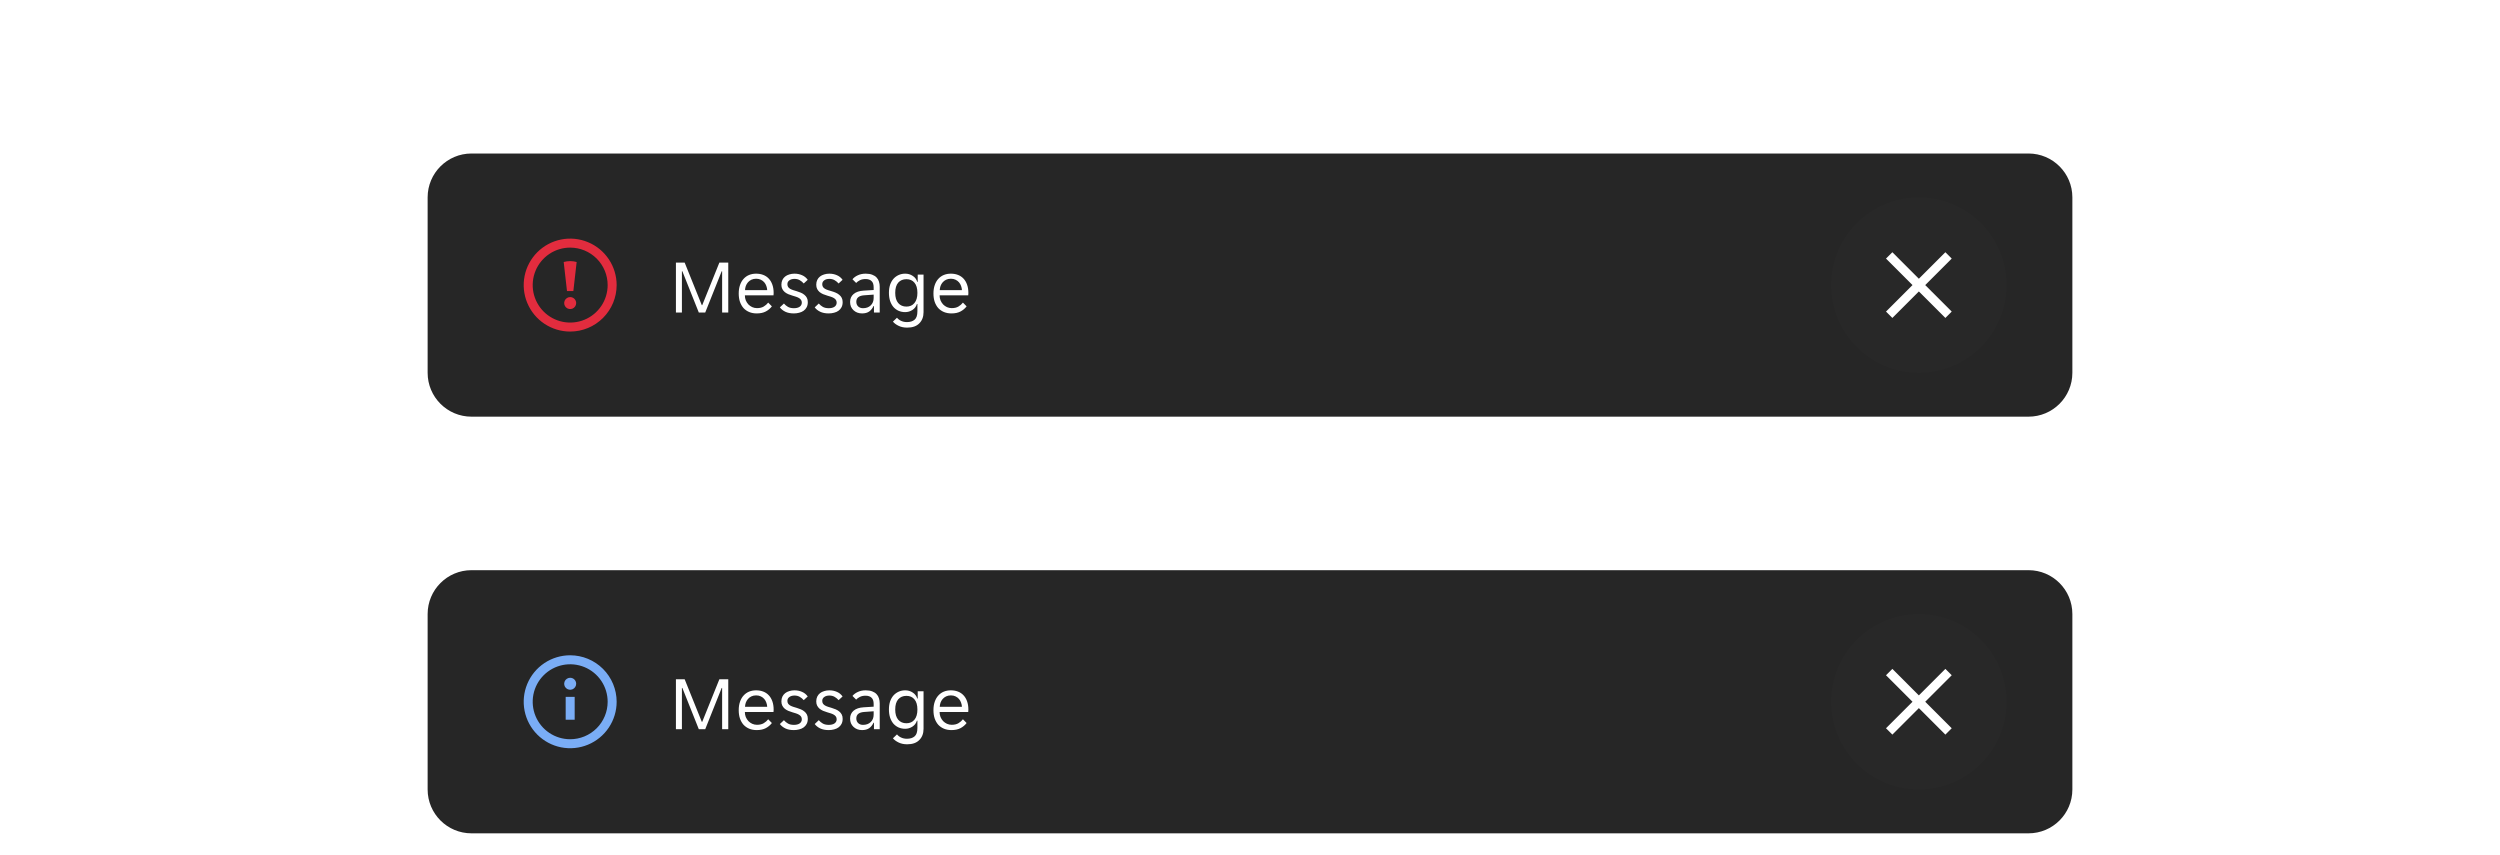 <svg width="456" height="156" viewBox="0 0 456 156" fill="none" xmlns="http://www.w3.org/2000/svg">
<g filter="url(#filter0_ddd_7934_12122)">
<g clip-path="url(#clip0_7934_12122)">
<path d="M78 22C78 17.582 81.582 14 86 14H370C374.418 14 378 17.582 378 22V54C378 58.418 374.418 62 370 62H86C81.582 62 78 58.418 78 54V22Z" fill="#262626"/>
<g clip-path="url(#clip1_7934_12122)">
<path d="M104 46.477C102.323 46.477 100.685 45.979 99.291 45.048C97.897 44.117 96.81 42.793 96.169 41.244C95.527 39.695 95.359 37.991 95.686 36.346C96.013 34.702 96.821 33.192 98.006 32.006C99.192 30.821 100.702 30.013 102.346 29.686C103.991 29.359 105.695 29.527 107.244 30.169C108.793 30.81 110.117 31.897 111.048 33.291C111.979 34.685 112.477 36.324 112.477 38C112.474 40.247 111.58 42.402 109.991 43.991C108.402 45.58 106.247 46.474 104 46.477ZM104 31.164C102.648 31.164 101.326 31.565 100.202 32.316C99.078 33.067 98.202 34.135 97.684 35.384C97.167 36.633 97.032 38.008 97.295 39.334C97.559 40.66 98.21 41.878 99.166 42.834C100.122 43.79 101.34 44.441 102.666 44.705C103.992 44.968 105.367 44.833 106.616 44.316C107.865 43.798 108.933 42.922 109.684 41.798C110.435 40.674 110.836 39.352 110.836 38C110.836 37.102 110.659 36.213 110.316 35.384C109.972 34.555 109.469 33.801 108.834 33.166C108.199 32.532 107.445 32.028 106.616 31.684C105.787 31.341 104.898 31.164 104 31.164Z" fill="#E22C3E"/>
<path d="M102.819 33.789C103.591 33.572 104.409 33.572 105.181 33.789L104.58 39.094H103.42L102.819 33.789ZM105.094 41.281C105.094 41.498 105.03 41.709 104.909 41.889C104.789 42.069 104.618 42.209 104.419 42.292C104.219 42.374 103.999 42.396 103.787 42.354C103.574 42.312 103.38 42.208 103.227 42.055C103.074 41.902 102.969 41.707 102.927 41.495C102.885 41.282 102.907 41.062 102.99 40.863C103.072 40.663 103.212 40.492 103.392 40.372C103.572 40.252 103.784 40.188 104 40.188C104.29 40.188 104.568 40.303 104.773 40.508C104.979 40.713 105.094 40.991 105.094 41.281Z" fill="#E22C3E"/>
</g>
<path d="M123.288 33.9H124.884L128.006 41.656H128.09L131.212 33.9H132.836V43H131.716V35.482H131.632L128.636 43H127.46L124.464 35.482H124.38V43H123.288V33.9ZM138.019 43.168C137.524 43.168 137.072 43.084 136.661 42.916C136.26 42.748 135.914 42.51 135.625 42.202C135.345 41.885 135.126 41.502 134.967 41.054C134.818 40.606 134.743 40.102 134.743 39.542C134.743 38.954 134.822 38.436 134.981 37.988C135.14 37.531 135.359 37.153 135.639 36.854C135.919 36.546 136.25 36.313 136.633 36.154C137.025 35.995 137.454 35.916 137.921 35.916C138.388 35.916 138.817 35.991 139.209 36.14C139.601 36.289 139.937 36.513 140.217 36.812C140.497 37.101 140.716 37.47 140.875 37.918C141.034 38.357 141.113 38.87 141.113 39.458C141.113 39.533 141.108 39.607 141.099 39.682C141.099 39.757 141.094 39.817 141.085 39.864H135.863C135.863 40.191 135.919 40.499 136.031 40.788C136.152 41.068 136.311 41.315 136.507 41.53C136.712 41.735 136.946 41.899 137.207 42.02C137.478 42.141 137.767 42.202 138.075 42.202C138.579 42.202 138.99 42.104 139.307 41.908C139.634 41.712 139.904 41.474 140.119 41.194L140.791 41.88C140.492 42.272 140.119 42.585 139.671 42.818C139.232 43.051 138.682 43.168 138.019 43.168ZM137.921 36.84C137.594 36.84 137.305 36.901 137.053 37.022C136.801 37.143 136.591 37.302 136.423 37.498C136.255 37.694 136.124 37.918 136.031 38.17C135.947 38.422 135.9 38.674 135.891 38.926H139.937C139.928 38.674 139.876 38.422 139.783 38.17C139.699 37.918 139.573 37.694 139.405 37.498C139.237 37.302 139.027 37.143 138.775 37.022C138.532 36.901 138.248 36.84 137.921 36.84ZM146.251 41.208C146.251 41.003 146.204 40.835 146.111 40.704C146.017 40.564 145.887 40.447 145.719 40.354C145.56 40.261 145.378 40.181 145.173 40.116C144.967 40.051 144.753 39.985 144.529 39.92C144.267 39.845 144.015 39.757 143.773 39.654C143.539 39.551 143.329 39.425 143.143 39.276C142.956 39.117 142.807 38.931 142.695 38.716C142.583 38.501 142.527 38.24 142.527 37.932C142.527 37.605 142.587 37.316 142.709 37.064C142.83 36.812 142.998 36.602 143.213 36.434C143.427 36.266 143.679 36.14 143.969 36.056C144.258 35.963 144.571 35.916 144.907 35.916C145.411 35.916 145.873 36.009 146.293 36.196C146.713 36.373 147.058 36.653 147.329 37.036L146.601 37.708C146.395 37.465 146.153 37.265 145.873 37.106C145.602 36.947 145.28 36.868 144.907 36.868C144.748 36.868 144.589 36.887 144.431 36.924C144.281 36.961 144.146 37.022 144.025 37.106C143.903 37.181 143.805 37.279 143.731 37.4C143.656 37.521 143.619 37.666 143.619 37.834C143.619 38.039 143.665 38.212 143.759 38.352C143.852 38.483 143.978 38.595 144.137 38.688C144.305 38.781 144.491 38.861 144.697 38.926C144.902 38.991 145.117 39.057 145.341 39.122C145.602 39.197 145.849 39.285 146.083 39.388C146.325 39.491 146.54 39.621 146.727 39.78C146.913 39.929 147.063 40.111 147.175 40.326C147.287 40.541 147.343 40.802 147.343 41.11C147.343 41.474 147.273 41.787 147.133 42.048C147.002 42.3 146.82 42.51 146.587 42.678C146.353 42.846 146.083 42.967 145.775 43.042C145.467 43.126 145.14 43.168 144.795 43.168C144.188 43.168 143.67 43.065 143.241 42.86C142.821 42.655 142.489 42.389 142.247 42.062L142.989 41.362C143.203 41.614 143.451 41.819 143.731 41.978C144.02 42.137 144.379 42.216 144.809 42.216C145.005 42.216 145.187 42.197 145.355 42.16C145.532 42.123 145.686 42.062 145.817 41.978C145.947 41.894 146.05 41.791 146.125 41.67C146.209 41.539 146.251 41.385 146.251 41.208ZM152.608 41.208C152.608 41.003 152.561 40.835 152.468 40.704C152.375 40.564 152.244 40.447 152.076 40.354C151.917 40.261 151.735 40.181 151.53 40.116C151.325 40.051 151.11 39.985 150.886 39.92C150.625 39.845 150.373 39.757 150.13 39.654C149.897 39.551 149.687 39.425 149.5 39.276C149.313 39.117 149.164 38.931 149.052 38.716C148.94 38.501 148.884 38.24 148.884 37.932C148.884 37.605 148.945 37.316 149.066 37.064C149.187 36.812 149.355 36.602 149.57 36.434C149.785 36.266 150.037 36.14 150.326 36.056C150.615 35.963 150.928 35.916 151.264 35.916C151.768 35.916 152.23 36.009 152.65 36.196C153.07 36.373 153.415 36.653 153.686 37.036L152.958 37.708C152.753 37.465 152.51 37.265 152.23 37.106C151.959 36.947 151.637 36.868 151.264 36.868C151.105 36.868 150.947 36.887 150.788 36.924C150.639 36.961 150.503 37.022 150.382 37.106C150.261 37.181 150.163 37.279 150.088 37.4C150.013 37.521 149.976 37.666 149.976 37.834C149.976 38.039 150.023 38.212 150.116 38.352C150.209 38.483 150.335 38.595 150.494 38.688C150.662 38.781 150.849 38.861 151.054 38.926C151.259 38.991 151.474 39.057 151.698 39.122C151.959 39.197 152.207 39.285 152.44 39.388C152.683 39.491 152.897 39.621 153.084 39.78C153.271 39.929 153.42 40.111 153.532 40.326C153.644 40.541 153.7 40.802 153.7 41.11C153.7 41.474 153.63 41.787 153.49 42.048C153.359 42.3 153.177 42.51 152.944 42.678C152.711 42.846 152.44 42.967 152.132 43.042C151.824 43.126 151.497 43.168 151.152 43.168C150.545 43.168 150.027 43.065 149.598 42.86C149.178 42.655 148.847 42.389 148.604 42.062L149.346 41.362C149.561 41.614 149.808 41.819 150.088 41.978C150.377 42.137 150.737 42.216 151.166 42.216C151.362 42.216 151.544 42.197 151.712 42.16C151.889 42.123 152.043 42.062 152.174 41.978C152.305 41.894 152.407 41.791 152.482 41.67C152.566 41.539 152.608 41.385 152.608 41.208ZM157.241 43.168C156.924 43.168 156.63 43.117 156.359 43.014C156.098 42.911 155.869 42.767 155.673 42.58C155.477 42.393 155.323 42.174 155.211 41.922C155.109 41.661 155.057 41.376 155.057 41.068C155.057 40.471 155.272 39.99 155.701 39.626C156.131 39.262 156.742 39.057 157.535 39.01L159.355 38.898V38.408C159.355 37.876 159.225 37.493 158.963 37.26C158.711 37.017 158.347 36.896 157.871 36.896C157.47 36.896 157.125 36.971 156.835 37.12C156.546 37.269 156.322 37.433 156.163 37.61L155.491 36.938C155.734 36.639 156.061 36.397 156.471 36.21C156.891 36.014 157.367 35.916 157.899 35.916C158.375 35.916 158.777 35.981 159.103 36.112C159.43 36.233 159.691 36.401 159.887 36.616C160.093 36.831 160.237 37.083 160.321 37.372C160.415 37.661 160.461 37.969 160.461 38.296V43H159.411V41.824H159.327C159.141 42.244 158.879 42.575 158.543 42.818C158.207 43.051 157.773 43.168 157.241 43.168ZM157.409 42.216C157.988 42.216 158.455 42.048 158.809 41.712C159.173 41.367 159.355 40.909 159.355 40.34V39.738L157.591 39.864C156.658 39.939 156.191 40.331 156.191 41.04C156.191 41.395 156.303 41.679 156.527 41.894C156.761 42.109 157.055 42.216 157.409 42.216ZM165.473 45.758C164.876 45.758 164.358 45.651 163.919 45.436C163.481 45.231 163.131 44.974 162.869 44.666L163.611 43.952C163.807 44.195 164.059 44.386 164.367 44.526C164.685 44.675 165.035 44.75 165.417 44.75C166.015 44.75 166.481 44.605 166.817 44.316C167.163 44.027 167.335 43.518 167.335 42.79V41.446H167.251C167.177 41.679 167.069 41.889 166.929 42.076C166.789 42.253 166.621 42.407 166.425 42.538C166.239 42.659 166.029 42.757 165.795 42.832C165.571 42.897 165.343 42.93 165.109 42.93C164.671 42.93 164.269 42.851 163.905 42.692C163.551 42.533 163.238 42.305 162.967 42.006C162.706 41.698 162.501 41.325 162.351 40.886C162.211 40.447 162.141 39.953 162.141 39.402C162.141 38.861 162.211 38.375 162.351 37.946C162.501 37.517 162.706 37.153 162.967 36.854C163.238 36.555 163.551 36.327 163.905 36.168C164.269 36 164.671 35.916 165.109 35.916C165.623 35.916 166.08 36.051 166.481 36.322C166.892 36.583 167.167 36.947 167.307 37.414H167.391V36.084H168.455V42.93C168.455 43.779 168.199 44.461 167.685 44.974C167.181 45.497 166.444 45.758 165.473 45.758ZM165.333 41.922C165.949 41.922 166.435 41.707 166.789 41.278C167.153 40.849 167.335 40.228 167.335 39.416C167.335 38.595 167.153 37.974 166.789 37.554C166.435 37.134 165.949 36.924 165.333 36.924C164.708 36.924 164.209 37.134 163.835 37.554C163.471 37.974 163.289 38.595 163.289 39.416C163.289 40.228 163.471 40.849 163.835 41.278C164.209 41.707 164.708 41.922 165.333 41.922ZM173.538 43.168C173.044 43.168 172.591 43.084 172.18 42.916C171.779 42.748 171.434 42.51 171.144 42.202C170.864 41.885 170.645 41.502 170.486 41.054C170.337 40.606 170.262 40.102 170.262 39.542C170.262 38.954 170.342 38.436 170.5 37.988C170.659 37.531 170.878 37.153 171.158 36.854C171.438 36.546 171.77 36.313 172.152 36.154C172.544 35.995 172.974 35.916 173.44 35.916C173.907 35.916 174.336 35.991 174.728 36.14C175.12 36.289 175.456 36.513 175.736 36.812C176.016 37.101 176.236 37.47 176.394 37.918C176.553 38.357 176.632 38.87 176.632 39.458C176.632 39.533 176.628 39.607 176.618 39.682C176.618 39.757 176.614 39.817 176.604 39.864H171.382C171.382 40.191 171.438 40.499 171.55 40.788C171.672 41.068 171.83 41.315 172.026 41.53C172.232 41.735 172.465 41.899 172.726 42.02C172.997 42.141 173.286 42.202 173.594 42.202C174.098 42.202 174.509 42.104 174.826 41.908C175.153 41.712 175.424 41.474 175.638 41.194L176.31 41.88C176.012 42.272 175.638 42.585 175.19 42.818C174.752 43.051 174.201 43.168 173.538 43.168ZM173.44 36.84C173.114 36.84 172.824 36.901 172.572 37.022C172.32 37.143 172.11 37.302 171.942 37.498C171.774 37.694 171.644 37.918 171.55 38.17C171.466 38.422 171.42 38.674 171.41 38.926H175.456C175.447 38.674 175.396 38.422 175.302 38.17C175.218 37.918 175.092 37.694 174.924 37.498C174.756 37.302 174.546 37.143 174.294 37.022C174.052 36.901 173.767 36.84 173.44 36.84Z" fill="white"/>
<path d="M334 38C334 29.163 341.163 22 350 22C358.837 22 366 29.163 366 38C366 46.837 358.837 54 350 54C341.163 54 334 46.837 334 38Z" fill="white" fill-opacity="0.01"/>
<path d="M354.835 32.006L350 36.841L345.166 32.006L344.006 33.166L348.841 38L344.006 42.834L345.166 43.994L350 39.16L354.835 43.994L355.994 42.834L351.16 38L355.994 33.166L354.835 32.006Z" fill="white"/>
</g>
</g>
<g filter="url(#filter1_ddd_7934_12122)">
<g clip-path="url(#clip2_7934_12122)">
<path d="M78 98C78 93.582 81.582 90 86 90H370C374.418 90 378 93.582 378 98V130C378 134.418 374.418 138 370 138H86C81.582 138 78 134.418 78 130V98Z" fill="#262626"/>
<g clip-path="url(#clip3_7934_12122)">
<path d="M104 105.523C102.323 105.523 100.685 106.021 99.291 106.952C97.897 107.883 96.81 109.207 96.169 110.756C95.527 112.305 95.359 114.009 95.686 115.654C96.013 117.298 96.821 118.808 98.006 119.994C99.192 121.179 100.702 121.987 102.346 122.314C103.991 122.641 105.695 122.473 107.244 121.831C108.793 121.19 110.117 120.103 111.048 118.709C111.979 117.315 112.477 115.677 112.477 114C112.474 111.753 111.58 109.598 109.991 108.009C108.402 106.42 106.247 105.526 104 105.523ZM104 120.836C102.648 120.836 101.326 120.435 100.202 119.684C99.078 118.933 98.202 117.865 97.684 116.616C97.167 115.367 97.032 113.992 97.295 112.666C97.559 111.34 98.21 110.122 99.166 109.166C100.122 108.21 101.34 107.559 102.666 107.295C103.992 107.032 105.367 107.167 106.616 107.684C107.865 108.202 108.933 109.078 109.684 110.202C110.435 111.326 110.836 112.648 110.836 114C110.836 114.898 110.659 115.787 110.316 116.616C109.972 117.445 109.469 118.199 108.834 118.834C108.199 119.469 107.445 119.972 106.616 120.316C105.787 120.659 104.898 120.836 104 120.836ZM103.18 113.114H104.82V117.281H103.18V113.114ZM105.094 110.719C105.094 110.935 105.03 111.147 104.909 111.326C104.789 111.506 104.618 111.646 104.419 111.729C104.219 111.812 103.999 111.834 103.787 111.791C103.574 111.749 103.38 111.645 103.227 111.492C103.074 111.339 102.969 111.144 102.927 110.932C102.885 110.72 102.907 110.5 102.99 110.3C103.072 110.1 103.212 109.93 103.392 109.809C103.572 109.689 103.784 109.625 104 109.625C104.29 109.625 104.568 109.74 104.773 109.945C104.979 110.15 105.094 110.429 105.094 110.719Z" fill="#7AADF6"/>
</g>
<path d="M123.288 109.9H124.884L128.006 117.656H128.09L131.212 109.9H132.836V119H131.716V111.482H131.632L128.636 119H127.46L124.464 111.482H124.38V119H123.288V109.9ZM138.019 119.168C137.524 119.168 137.072 119.084 136.661 118.916C136.26 118.748 135.914 118.51 135.625 118.202C135.345 117.885 135.126 117.502 134.967 117.054C134.818 116.606 134.743 116.102 134.743 115.542C134.743 114.954 134.822 114.436 134.981 113.988C135.14 113.531 135.359 113.153 135.639 112.854C135.919 112.546 136.25 112.313 136.633 112.154C137.025 111.995 137.454 111.916 137.921 111.916C138.388 111.916 138.817 111.991 139.209 112.14C139.601 112.289 139.937 112.513 140.217 112.812C140.497 113.101 140.716 113.47 140.875 113.918C141.034 114.357 141.113 114.87 141.113 115.458C141.113 115.533 141.108 115.607 141.099 115.682C141.099 115.757 141.094 115.817 141.085 115.864H135.863C135.863 116.191 135.919 116.499 136.031 116.788C136.152 117.068 136.311 117.315 136.507 117.53C136.712 117.735 136.946 117.899 137.207 118.02C137.478 118.141 137.767 118.202 138.075 118.202C138.579 118.202 138.99 118.104 139.307 117.908C139.634 117.712 139.904 117.474 140.119 117.194L140.791 117.88C140.492 118.272 140.119 118.585 139.671 118.818C139.232 119.051 138.682 119.168 138.019 119.168ZM137.921 112.84C137.594 112.84 137.305 112.901 137.053 113.022C136.801 113.143 136.591 113.302 136.423 113.498C136.255 113.694 136.124 113.918 136.031 114.17C135.947 114.422 135.9 114.674 135.891 114.926H139.937C139.928 114.674 139.876 114.422 139.783 114.17C139.699 113.918 139.573 113.694 139.405 113.498C139.237 113.302 139.027 113.143 138.775 113.022C138.532 112.901 138.248 112.84 137.921 112.84ZM146.251 117.208C146.251 117.003 146.204 116.835 146.111 116.704C146.017 116.564 145.887 116.447 145.719 116.354C145.56 116.261 145.378 116.181 145.173 116.116C144.967 116.051 144.753 115.985 144.529 115.92C144.267 115.845 144.015 115.757 143.773 115.654C143.539 115.551 143.329 115.425 143.143 115.276C142.956 115.117 142.807 114.931 142.695 114.716C142.583 114.501 142.527 114.24 142.527 113.932C142.527 113.605 142.587 113.316 142.709 113.064C142.83 112.812 142.998 112.602 143.213 112.434C143.427 112.266 143.679 112.14 143.969 112.056C144.258 111.963 144.571 111.916 144.907 111.916C145.411 111.916 145.873 112.009 146.293 112.196C146.713 112.373 147.058 112.653 147.329 113.036L146.601 113.708C146.395 113.465 146.153 113.265 145.873 113.106C145.602 112.947 145.28 112.868 144.907 112.868C144.748 112.868 144.589 112.887 144.431 112.924C144.281 112.961 144.146 113.022 144.025 113.106C143.903 113.181 143.805 113.279 143.731 113.4C143.656 113.521 143.619 113.666 143.619 113.834C143.619 114.039 143.665 114.212 143.759 114.352C143.852 114.483 143.978 114.595 144.137 114.688C144.305 114.781 144.491 114.861 144.697 114.926C144.902 114.991 145.117 115.057 145.341 115.122C145.602 115.197 145.849 115.285 146.083 115.388C146.325 115.491 146.54 115.621 146.727 115.78C146.913 115.929 147.063 116.111 147.175 116.326C147.287 116.541 147.343 116.802 147.343 117.11C147.343 117.474 147.273 117.787 147.133 118.048C147.002 118.3 146.82 118.51 146.587 118.678C146.353 118.846 146.083 118.967 145.775 119.042C145.467 119.126 145.14 119.168 144.795 119.168C144.188 119.168 143.67 119.065 143.241 118.86C142.821 118.655 142.489 118.389 142.247 118.062L142.989 117.362C143.203 117.614 143.451 117.819 143.731 117.978C144.02 118.137 144.379 118.216 144.809 118.216C145.005 118.216 145.187 118.197 145.355 118.16C145.532 118.123 145.686 118.062 145.817 117.978C145.947 117.894 146.05 117.791 146.125 117.67C146.209 117.539 146.251 117.385 146.251 117.208ZM152.608 117.208C152.608 117.003 152.561 116.835 152.468 116.704C152.375 116.564 152.244 116.447 152.076 116.354C151.917 116.261 151.735 116.181 151.53 116.116C151.325 116.051 151.11 115.985 150.886 115.92C150.625 115.845 150.373 115.757 150.13 115.654C149.897 115.551 149.687 115.425 149.5 115.276C149.313 115.117 149.164 114.931 149.052 114.716C148.94 114.501 148.884 114.24 148.884 113.932C148.884 113.605 148.945 113.316 149.066 113.064C149.187 112.812 149.355 112.602 149.57 112.434C149.785 112.266 150.037 112.14 150.326 112.056C150.615 111.963 150.928 111.916 151.264 111.916C151.768 111.916 152.23 112.009 152.65 112.196C153.07 112.373 153.415 112.653 153.686 113.036L152.958 113.708C152.753 113.465 152.51 113.265 152.23 113.106C151.959 112.947 151.637 112.868 151.264 112.868C151.105 112.868 150.947 112.887 150.788 112.924C150.639 112.961 150.503 113.022 150.382 113.106C150.261 113.181 150.163 113.279 150.088 113.4C150.013 113.521 149.976 113.666 149.976 113.834C149.976 114.039 150.023 114.212 150.116 114.352C150.209 114.483 150.335 114.595 150.494 114.688C150.662 114.781 150.849 114.861 151.054 114.926C151.259 114.991 151.474 115.057 151.698 115.122C151.959 115.197 152.207 115.285 152.44 115.388C152.683 115.491 152.897 115.621 153.084 115.78C153.271 115.929 153.42 116.111 153.532 116.326C153.644 116.541 153.7 116.802 153.7 117.11C153.7 117.474 153.63 117.787 153.49 118.048C153.359 118.3 153.177 118.51 152.944 118.678C152.711 118.846 152.44 118.967 152.132 119.042C151.824 119.126 151.497 119.168 151.152 119.168C150.545 119.168 150.027 119.065 149.598 118.86C149.178 118.655 148.847 118.389 148.604 118.062L149.346 117.362C149.561 117.614 149.808 117.819 150.088 117.978C150.377 118.137 150.737 118.216 151.166 118.216C151.362 118.216 151.544 118.197 151.712 118.16C151.889 118.123 152.043 118.062 152.174 117.978C152.305 117.894 152.407 117.791 152.482 117.67C152.566 117.539 152.608 117.385 152.608 117.208ZM157.241 119.168C156.924 119.168 156.63 119.117 156.359 119.014C156.098 118.911 155.869 118.767 155.673 118.58C155.477 118.393 155.323 118.174 155.211 117.922C155.109 117.661 155.057 117.376 155.057 117.068C155.057 116.471 155.272 115.99 155.701 115.626C156.131 115.262 156.742 115.057 157.535 115.01L159.355 114.898V114.408C159.355 113.876 159.225 113.493 158.963 113.26C158.711 113.017 158.347 112.896 157.871 112.896C157.47 112.896 157.125 112.971 156.835 113.12C156.546 113.269 156.322 113.433 156.163 113.61L155.491 112.938C155.734 112.639 156.061 112.397 156.471 112.21C156.891 112.014 157.367 111.916 157.899 111.916C158.375 111.916 158.777 111.981 159.103 112.112C159.43 112.233 159.691 112.401 159.887 112.616C160.093 112.831 160.237 113.083 160.321 113.372C160.415 113.661 160.461 113.969 160.461 114.296V119H159.411V117.824H159.327C159.141 118.244 158.879 118.575 158.543 118.818C158.207 119.051 157.773 119.168 157.241 119.168ZM157.409 118.216C157.988 118.216 158.455 118.048 158.809 117.712C159.173 117.367 159.355 116.909 159.355 116.34V115.738L157.591 115.864C156.658 115.939 156.191 116.331 156.191 117.04C156.191 117.395 156.303 117.679 156.527 117.894C156.761 118.109 157.055 118.216 157.409 118.216ZM165.473 121.758C164.876 121.758 164.358 121.651 163.919 121.436C163.481 121.231 163.131 120.974 162.869 120.666L163.611 119.952C163.807 120.195 164.059 120.386 164.367 120.526C164.685 120.675 165.035 120.75 165.417 120.75C166.015 120.75 166.481 120.605 166.817 120.316C167.163 120.027 167.335 119.518 167.335 118.79V117.446H167.251C167.177 117.679 167.069 117.889 166.929 118.076C166.789 118.253 166.621 118.407 166.425 118.538C166.239 118.659 166.029 118.757 165.795 118.832C165.571 118.897 165.343 118.93 165.109 118.93C164.671 118.93 164.269 118.851 163.905 118.692C163.551 118.533 163.238 118.305 162.967 118.006C162.706 117.698 162.501 117.325 162.351 116.886C162.211 116.447 162.141 115.953 162.141 115.402C162.141 114.861 162.211 114.375 162.351 113.946C162.501 113.517 162.706 113.153 162.967 112.854C163.238 112.555 163.551 112.327 163.905 112.168C164.269 112 164.671 111.916 165.109 111.916C165.623 111.916 166.08 112.051 166.481 112.322C166.892 112.583 167.167 112.947 167.307 113.414H167.391V112.084H168.455V118.93C168.455 119.779 168.199 120.461 167.685 120.974C167.181 121.497 166.444 121.758 165.473 121.758ZM165.333 117.922C165.949 117.922 166.435 117.707 166.789 117.278C167.153 116.849 167.335 116.228 167.335 115.416C167.335 114.595 167.153 113.974 166.789 113.554C166.435 113.134 165.949 112.924 165.333 112.924C164.708 112.924 164.209 113.134 163.835 113.554C163.471 113.974 163.289 114.595 163.289 115.416C163.289 116.228 163.471 116.849 163.835 117.278C164.209 117.707 164.708 117.922 165.333 117.922ZM173.538 119.168C173.044 119.168 172.591 119.084 172.18 118.916C171.779 118.748 171.434 118.51 171.144 118.202C170.864 117.885 170.645 117.502 170.486 117.054C170.337 116.606 170.262 116.102 170.262 115.542C170.262 114.954 170.342 114.436 170.5 113.988C170.659 113.531 170.878 113.153 171.158 112.854C171.438 112.546 171.77 112.313 172.152 112.154C172.544 111.995 172.974 111.916 173.44 111.916C173.907 111.916 174.336 111.991 174.728 112.14C175.12 112.289 175.456 112.513 175.736 112.812C176.016 113.101 176.236 113.47 176.394 113.918C176.553 114.357 176.632 114.87 176.632 115.458C176.632 115.533 176.628 115.607 176.618 115.682C176.618 115.757 176.614 115.817 176.604 115.864H171.382C171.382 116.191 171.438 116.499 171.55 116.788C171.672 117.068 171.83 117.315 172.026 117.53C172.232 117.735 172.465 117.899 172.726 118.02C172.997 118.141 173.286 118.202 173.594 118.202C174.098 118.202 174.509 118.104 174.826 117.908C175.153 117.712 175.424 117.474 175.638 117.194L176.31 117.88C176.012 118.272 175.638 118.585 175.19 118.818C174.752 119.051 174.201 119.168 173.538 119.168ZM173.44 112.84C173.114 112.84 172.824 112.901 172.572 113.022C172.32 113.143 172.11 113.302 171.942 113.498C171.774 113.694 171.644 113.918 171.55 114.17C171.466 114.422 171.42 114.674 171.41 114.926H175.456C175.447 114.674 175.396 114.422 175.302 114.17C175.218 113.918 175.092 113.694 174.924 113.498C174.756 113.302 174.546 113.143 174.294 113.022C174.052 112.901 173.767 112.84 173.44 112.84Z" fill="white"/>
<path d="M334 114C334 105.163 341.163 98 350 98C358.837 98 366 105.163 366 114C366 122.837 358.837 130 350 130C341.163 130 334 122.837 334 114Z" fill="white" fill-opacity="0.01"/>
<path d="M354.835 108.006L350 112.841L345.166 108.006L344.006 109.166L348.841 114L344.006 118.835L345.166 119.994L350 115.16L354.835 119.994L355.994 118.835L351.16 114L355.994 109.166L354.835 108.006Z" fill="white"/>
</g>
</g>
<defs>
<filter id="filter0_ddd_7934_12122" x="68" y="10" width="320" height="70" filterUnits="userSpaceOnUse" color-interpolation-filters="sRGB">
<feFlood flood-opacity="0" result="BackgroundImageFix"/>
<feColorMatrix in="SourceAlpha" type="matrix" values="0 0 0 0 0 0 0 0 0 0 0 0 0 0 0 0 0 0 127 0" result="hardAlpha"/>
<feOffset dy="4"/>
<feGaussianBlur stdDeviation="3"/>
<feColorMatrix type="matrix" values="0 0 0 0 0 0 0 0 0 0 0 0 0 0 0 0 0 0 0.04 0"/>
<feBlend mode="normal" in2="BackgroundImageFix" result="effect1_dropShadow_7934_12122"/>
<feColorMatrix in="SourceAlpha" type="matrix" values="0 0 0 0 0 0 0 0 0 0 0 0 0 0 0 0 0 0 127 0" result="hardAlpha"/>
<feMorphology radius="2" operator="erode" in="SourceAlpha" result="effect2_dropShadow_7934_12122"/>
<feOffset dy="8"/>
<feGaussianBlur stdDeviation="6"/>
<feColorMatrix type="matrix" values="0 0 0 0 0 0 0 0 0 0 0 0 0 0 0 0 0 0 0.06 0"/>
<feBlend mode="normal" in2="effect1_dropShadow_7934_12122" result="effect2_dropShadow_7934_12122"/>
<feColorMatrix in="SourceAlpha" type="matrix" values="0 0 0 0 0 0 0 0 0 0 0 0 0 0 0 0 0 0 127 0" result="hardAlpha"/>
<feOffset dy="2"/>
<feGaussianBlur stdDeviation="3"/>
<feColorMatrix type="matrix" values="0 0 0 0 0 0 0 0 0 0 0 0 0 0 0 0 0 0 0.04 0"/>
<feBlend mode="normal" in2="effect2_dropShadow_7934_12122" result="effect3_dropShadow_7934_12122"/>
<feBlend mode="normal" in="SourceGraphic" in2="effect3_dropShadow_7934_12122" result="shape"/>
</filter>
<filter id="filter1_ddd_7934_12122" x="68" y="86" width="320" height="70" filterUnits="userSpaceOnUse" color-interpolation-filters="sRGB">
<feFlood flood-opacity="0" result="BackgroundImageFix"/>
<feColorMatrix in="SourceAlpha" type="matrix" values="0 0 0 0 0 0 0 0 0 0 0 0 0 0 0 0 0 0 127 0" result="hardAlpha"/>
<feOffset dy="4"/>
<feGaussianBlur stdDeviation="3"/>
<feColorMatrix type="matrix" values="0 0 0 0 0 0 0 0 0 0 0 0 0 0 0 0 0 0 0.04 0"/>
<feBlend mode="normal" in2="BackgroundImageFix" result="effect1_dropShadow_7934_12122"/>
<feColorMatrix in="SourceAlpha" type="matrix" values="0 0 0 0 0 0 0 0 0 0 0 0 0 0 0 0 0 0 127 0" result="hardAlpha"/>
<feMorphology radius="2" operator="erode" in="SourceAlpha" result="effect2_dropShadow_7934_12122"/>
<feOffset dy="8"/>
<feGaussianBlur stdDeviation="6"/>
<feColorMatrix type="matrix" values="0 0 0 0 0 0 0 0 0 0 0 0 0 0 0 0 0 0 0.06 0"/>
<feBlend mode="normal" in2="effect1_dropShadow_7934_12122" result="effect2_dropShadow_7934_12122"/>
<feColorMatrix in="SourceAlpha" type="matrix" values="0 0 0 0 0 0 0 0 0 0 0 0 0 0 0 0 0 0 127 0" result="hardAlpha"/>
<feOffset dy="2"/>
<feGaussianBlur stdDeviation="3"/>
<feColorMatrix type="matrix" values="0 0 0 0 0 0 0 0 0 0 0 0 0 0 0 0 0 0 0.04 0"/>
<feBlend mode="normal" in2="effect2_dropShadow_7934_12122" result="effect3_dropShadow_7934_12122"/>
<feBlend mode="normal" in="SourceGraphic" in2="effect3_dropShadow_7934_12122" result="shape"/>
</filter>
<clipPath id="clip0_7934_12122">
<path d="M78 22C78 17.582 81.582 14 86 14H370C374.418 14 378 17.582 378 22V54C378 58.418 374.418 62 370 62H86C81.582 62 78 58.418 78 54V22Z" fill="white"/>
</clipPath>
<clipPath id="clip1_7934_12122">
<rect width="17.5" height="17.5" fill="white" transform="translate(95.25 29.25)"/>
</clipPath>
<clipPath id="clip2_7934_12122">
<path d="M78 98C78 93.582 81.582 90 86 90H370C374.418 90 378 93.582 378 98V130C378 134.418 374.418 138 370 138H86C81.582 138 78 134.418 78 130V98Z" fill="white"/>
</clipPath>
<clipPath id="clip3_7934_12122">
<rect width="17.5" height="17.5" fill="white" transform="translate(95.25 105.25)"/>
</clipPath>
</defs>
</svg>

